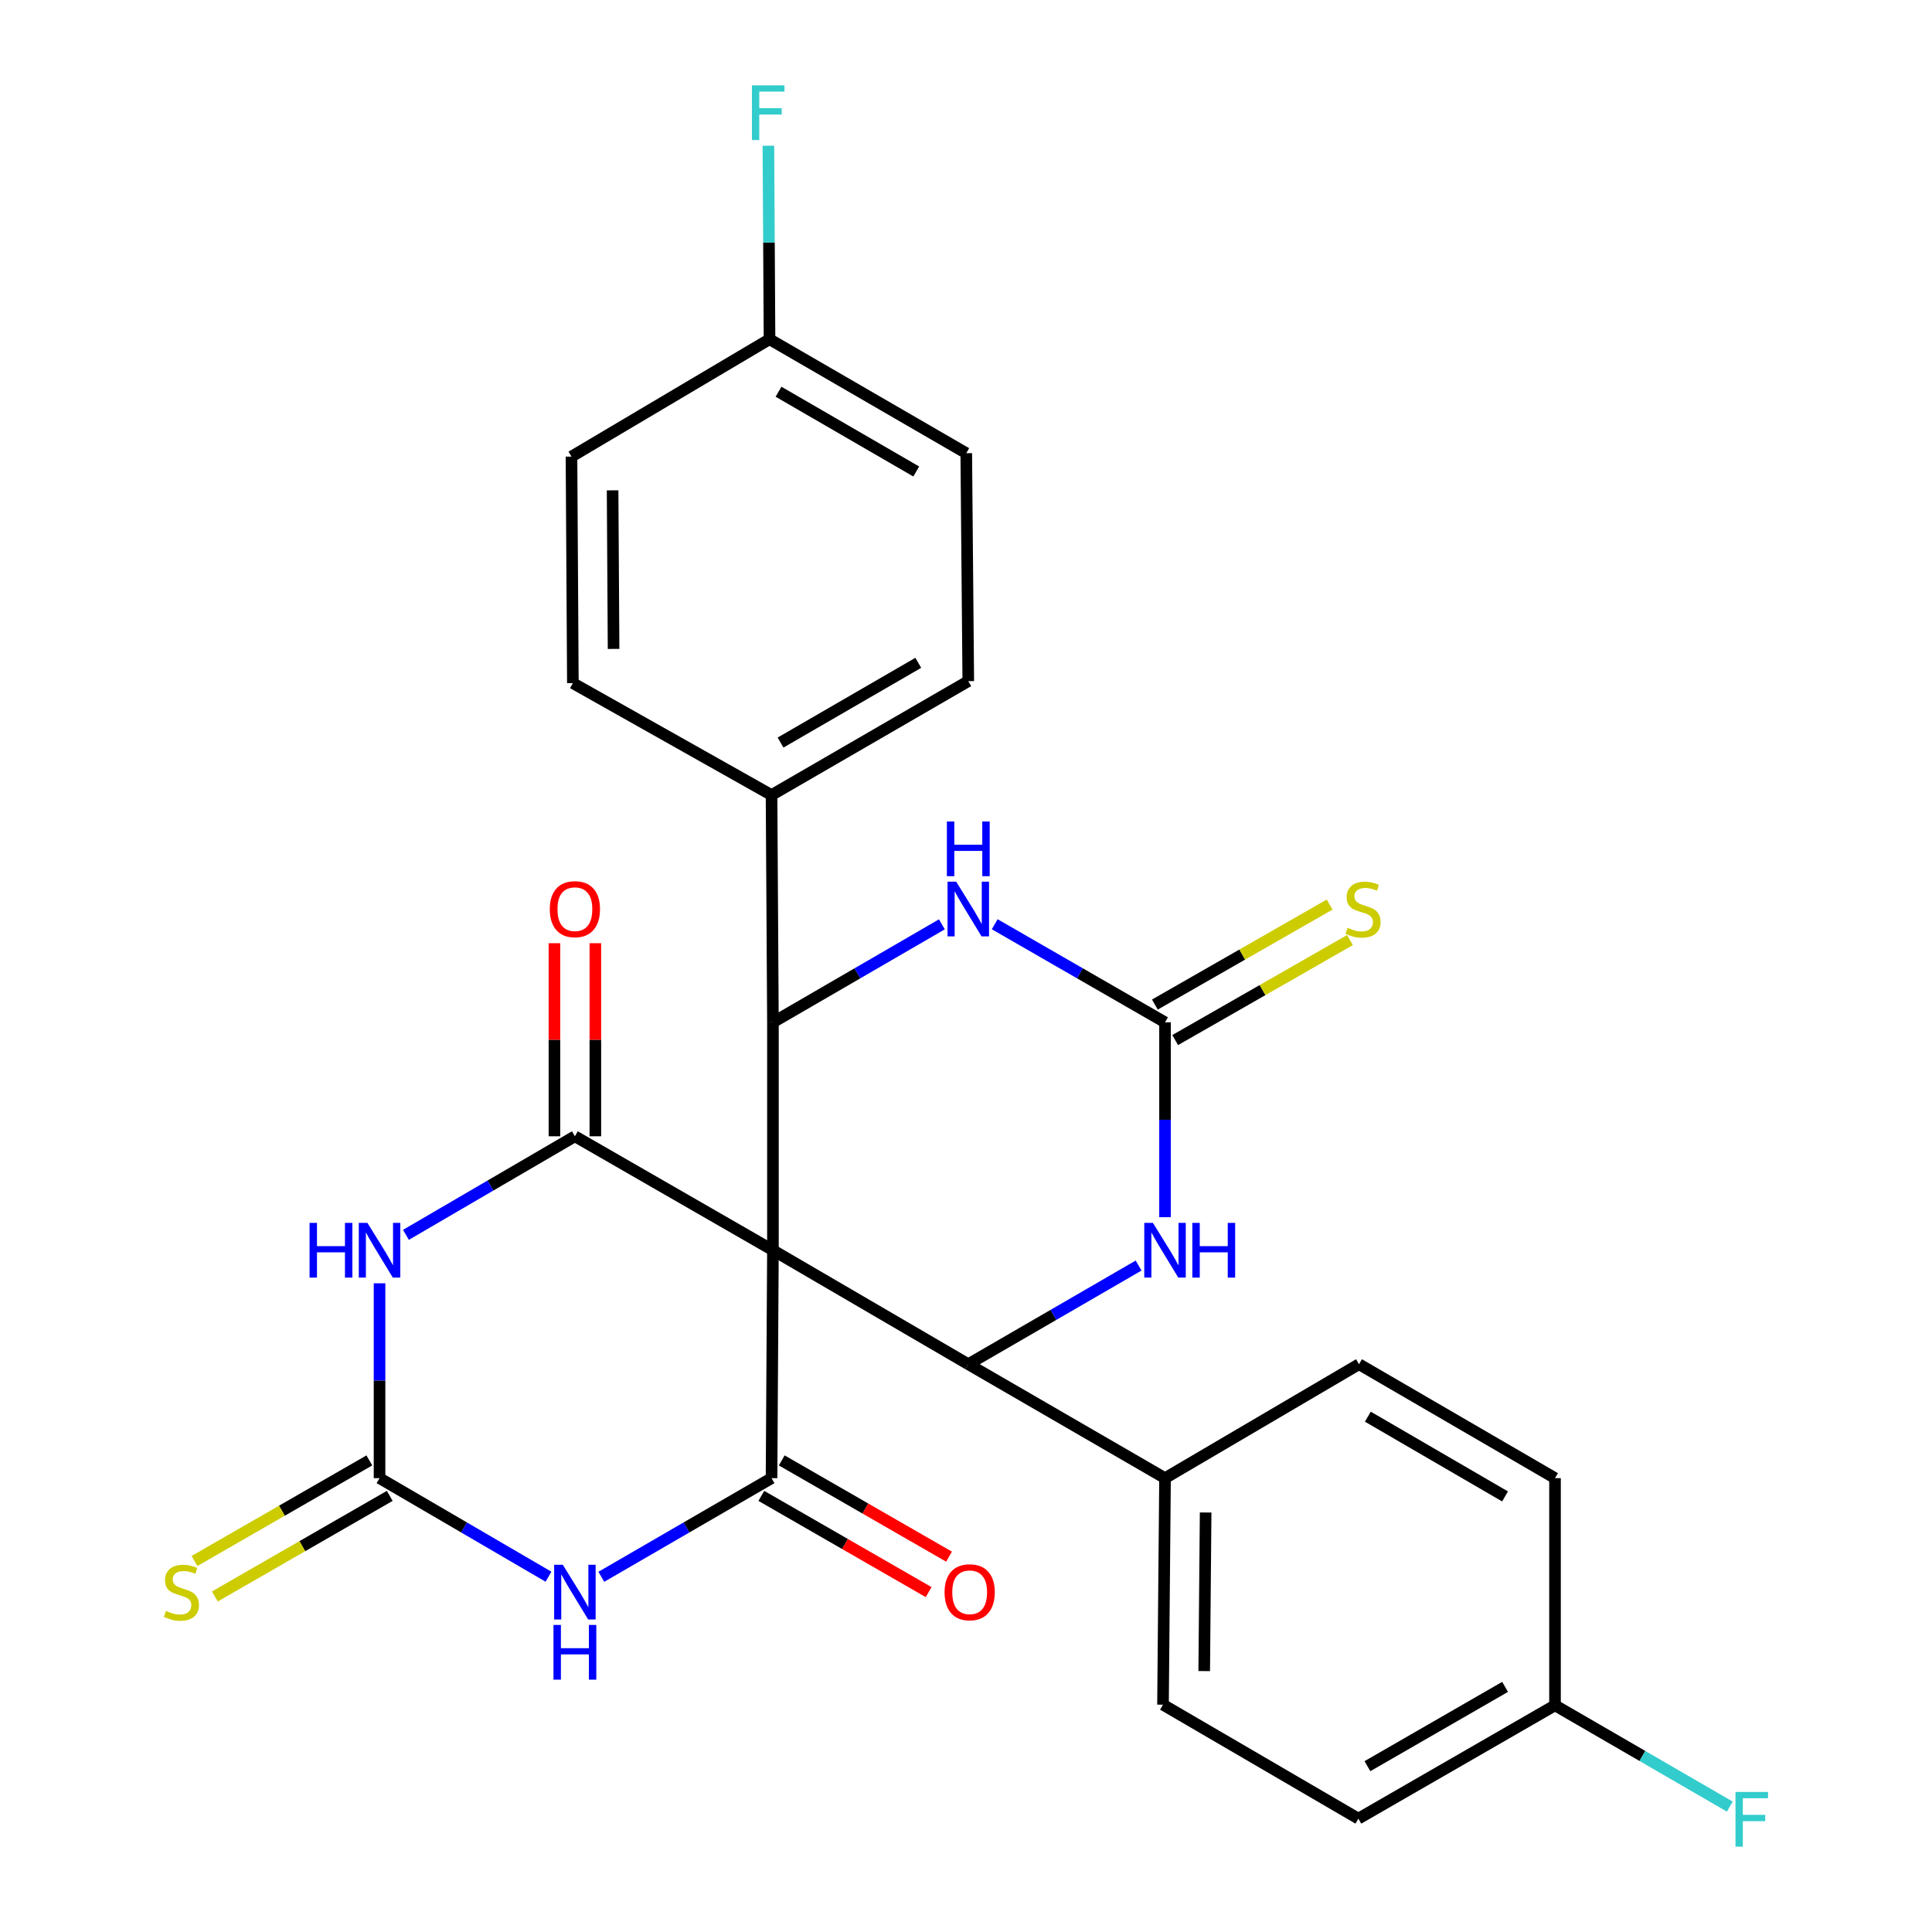 <?xml version='1.0' encoding='iso-8859-1'?>
<svg version='1.1' baseProfile='full'
              xmlns='http://www.w3.org/2000/svg'
                      xmlns:rdkit='http://www.rdkit.org/xml'
                      xmlns:xlink='http://www.w3.org/1999/xlink'
                  xml:space='preserve'
width='1000px' height='1000px' viewBox='0 0 1000 1000'>
<!-- END OF HEADER -->
<rect style='opacity:1.0;fill:#FFFFFF;stroke:none' width='1000' height='1000' x='0' y='0'> </rect>
<path class='bond-0' d='M 400.067,647.126 L 399.349,765.089' style='fill:none;fill-rule:evenodd;stroke:#000000;stroke-width:6px;stroke-linecap:butt;stroke-linejoin:miter;stroke-opacity:1' />
<path class='bond-1' d='M 400.067,647.126 L 297.563,588.139' style='fill:none;fill-rule:evenodd;stroke:#000000;stroke-width:6px;stroke-linecap:butt;stroke-linejoin:miter;stroke-opacity:1' />
<path class='bond-4' d='M 400.067,647.126 L 400.067,529.152' style='fill:none;fill-rule:evenodd;stroke:#000000;stroke-width:6px;stroke-linecap:butt;stroke-linejoin:miter;stroke-opacity:1' />
<path class='bond-5' d='M 400.067,647.126 L 501.182,706.113' style='fill:none;fill-rule:evenodd;stroke:#000000;stroke-width:6px;stroke-linecap:butt;stroke-linejoin:miter;stroke-opacity:1' />
<path class='bond-3' d='M 399.349,765.089 L 355.297,790.618' style='fill:none;fill-rule:evenodd;stroke:#000000;stroke-width:6px;stroke-linecap:butt;stroke-linejoin:miter;stroke-opacity:1' />
<path class='bond-3' d='M 355.297,790.618 L 311.244,816.147' style='fill:none;fill-rule:evenodd;stroke:#0000FF;stroke-width:6px;stroke-linecap:butt;stroke-linejoin:miter;stroke-opacity:1' />
<path class='bond-15' d='M 394.07,774.267 L 437.367,799.171' style='fill:none;fill-rule:evenodd;stroke:#000000;stroke-width:6px;stroke-linecap:butt;stroke-linejoin:miter;stroke-opacity:1' />
<path class='bond-15' d='M 437.367,799.171 L 480.663,824.075' style='fill:none;fill-rule:evenodd;stroke:#FF0000;stroke-width:6px;stroke-linecap:butt;stroke-linejoin:miter;stroke-opacity:1' />
<path class='bond-15' d='M 404.628,755.91 L 447.925,780.815' style='fill:none;fill-rule:evenodd;stroke:#000000;stroke-width:6px;stroke-linecap:butt;stroke-linejoin:miter;stroke-opacity:1' />
<path class='bond-15' d='M 447.925,780.815 L 491.222,805.719' style='fill:none;fill-rule:evenodd;stroke:#FF0000;stroke-width:6px;stroke-linecap:butt;stroke-linejoin:miter;stroke-opacity:1' />
<path class='bond-2' d='M 297.563,588.139 L 253.839,613.647' style='fill:none;fill-rule:evenodd;stroke:#000000;stroke-width:6px;stroke-linecap:butt;stroke-linejoin:miter;stroke-opacity:1' />
<path class='bond-2' d='M 253.839,613.647 L 210.114,639.154' style='fill:none;fill-rule:evenodd;stroke:#0000FF;stroke-width:6px;stroke-linecap:butt;stroke-linejoin:miter;stroke-opacity:1' />
<path class='bond-14' d='M 308.151,588.139 L 308.151,538.173' style='fill:none;fill-rule:evenodd;stroke:#000000;stroke-width:6px;stroke-linecap:butt;stroke-linejoin:miter;stroke-opacity:1' />
<path class='bond-14' d='M 308.151,538.173 L 308.151,488.207' style='fill:none;fill-rule:evenodd;stroke:#FF0000;stroke-width:6px;stroke-linecap:butt;stroke-linejoin:miter;stroke-opacity:1' />
<path class='bond-14' d='M 286.975,588.139 L 286.975,538.173' style='fill:none;fill-rule:evenodd;stroke:#000000;stroke-width:6px;stroke-linecap:butt;stroke-linejoin:miter;stroke-opacity:1' />
<path class='bond-14' d='M 286.975,538.173 L 286.975,488.207' style='fill:none;fill-rule:evenodd;stroke:#FF0000;stroke-width:6px;stroke-linecap:butt;stroke-linejoin:miter;stroke-opacity:1' />
<path class='bond-6' d='M 196.448,664.235 L 196.448,714.662' style='fill:none;fill-rule:evenodd;stroke:#0000FF;stroke-width:6px;stroke-linecap:butt;stroke-linejoin:miter;stroke-opacity:1' />
<path class='bond-6' d='M 196.448,714.662 L 196.448,765.089' style='fill:none;fill-rule:evenodd;stroke:#000000;stroke-width:6px;stroke-linecap:butt;stroke-linejoin:miter;stroke-opacity:1' />
<path class='bond-29' d='M 283.897,816.103 L 240.172,790.596' style='fill:none;fill-rule:evenodd;stroke:#0000FF;stroke-width:6px;stroke-linecap:butt;stroke-linejoin:miter;stroke-opacity:1' />
<path class='bond-29' d='M 240.172,790.596 L 196.448,765.089' style='fill:none;fill-rule:evenodd;stroke:#000000;stroke-width:6px;stroke-linecap:butt;stroke-linejoin:miter;stroke-opacity:1' />
<path class='bond-8' d='M 400.067,529.152 L 443.793,503.791' style='fill:none;fill-rule:evenodd;stroke:#000000;stroke-width:6px;stroke-linecap:butt;stroke-linejoin:miter;stroke-opacity:1' />
<path class='bond-8' d='M 443.793,503.791 L 487.52,478.43' style='fill:none;fill-rule:evenodd;stroke:#0000FF;stroke-width:6px;stroke-linecap:butt;stroke-linejoin:miter;stroke-opacity:1' />
<path class='bond-10' d='M 400.067,529.152 L 399.349,411.52' style='fill:none;fill-rule:evenodd;stroke:#000000;stroke-width:6px;stroke-linecap:butt;stroke-linejoin:miter;stroke-opacity:1' />
<path class='bond-9' d='M 501.182,706.113 L 545.258,680.582' style='fill:none;fill-rule:evenodd;stroke:#000000;stroke-width:6px;stroke-linecap:butt;stroke-linejoin:miter;stroke-opacity:1' />
<path class='bond-9' d='M 545.258,680.582 L 589.333,655.052' style='fill:none;fill-rule:evenodd;stroke:#0000FF;stroke-width:6px;stroke-linecap:butt;stroke-linejoin:miter;stroke-opacity:1' />
<path class='bond-11' d='M 501.182,706.113 L 603.015,765.089' style='fill:none;fill-rule:evenodd;stroke:#000000;stroke-width:6px;stroke-linecap:butt;stroke-linejoin:miter;stroke-opacity:1' />
<path class='bond-12' d='M 191.168,755.91 L 145.912,781.942' style='fill:none;fill-rule:evenodd;stroke:#000000;stroke-width:6px;stroke-linecap:butt;stroke-linejoin:miter;stroke-opacity:1' />
<path class='bond-12' d='M 145.912,781.942 L 100.655,807.973' style='fill:none;fill-rule:evenodd;stroke:#CCCC00;stroke-width:6px;stroke-linecap:butt;stroke-linejoin:miter;stroke-opacity:1' />
<path class='bond-12' d='M 201.727,774.267 L 156.47,800.298' style='fill:none;fill-rule:evenodd;stroke:#000000;stroke-width:6px;stroke-linecap:butt;stroke-linejoin:miter;stroke-opacity:1' />
<path class='bond-12' d='M 156.47,800.298 L 111.214,826.33' style='fill:none;fill-rule:evenodd;stroke:#CCCC00;stroke-width:6px;stroke-linecap:butt;stroke-linejoin:miter;stroke-opacity:1' />
<path class='bond-7' d='M 603.015,529.152 L 603.015,579.585' style='fill:none;fill-rule:evenodd;stroke:#000000;stroke-width:6px;stroke-linecap:butt;stroke-linejoin:miter;stroke-opacity:1' />
<path class='bond-7' d='M 603.015,579.585 L 603.015,630.017' style='fill:none;fill-rule:evenodd;stroke:#0000FF;stroke-width:6px;stroke-linecap:butt;stroke-linejoin:miter;stroke-opacity:1' />
<path class='bond-13' d='M 608.274,538.342 L 653.504,512.462' style='fill:none;fill-rule:evenodd;stroke:#000000;stroke-width:6px;stroke-linecap:butt;stroke-linejoin:miter;stroke-opacity:1' />
<path class='bond-13' d='M 653.504,512.462 L 698.734,486.581' style='fill:none;fill-rule:evenodd;stroke:#CCCC00;stroke-width:6px;stroke-linecap:butt;stroke-linejoin:miter;stroke-opacity:1' />
<path class='bond-13' d='M 597.757,519.962 L 642.987,494.082' style='fill:none;fill-rule:evenodd;stroke:#000000;stroke-width:6px;stroke-linecap:butt;stroke-linejoin:miter;stroke-opacity:1' />
<path class='bond-13' d='M 642.987,494.082 L 688.217,468.201' style='fill:none;fill-rule:evenodd;stroke:#CCCC00;stroke-width:6px;stroke-linecap:butt;stroke-linejoin:miter;stroke-opacity:1' />
<path class='bond-28' d='M 603.015,529.152 L 558.938,503.768' style='fill:none;fill-rule:evenodd;stroke:#000000;stroke-width:6px;stroke-linecap:butt;stroke-linejoin:miter;stroke-opacity:1' />
<path class='bond-28' d='M 558.938,503.768 L 514.86,478.384' style='fill:none;fill-rule:evenodd;stroke:#0000FF;stroke-width:6px;stroke-linecap:butt;stroke-linejoin:miter;stroke-opacity:1' />
<path class='bond-18' d='M 399.349,411.52 L 501.182,352.556' style='fill:none;fill-rule:evenodd;stroke:#000000;stroke-width:6px;stroke-linecap:butt;stroke-linejoin:miter;stroke-opacity:1' />
<path class='bond-18' d='M 404.013,384.349 L 475.296,343.075' style='fill:none;fill-rule:evenodd;stroke:#000000;stroke-width:6px;stroke-linecap:butt;stroke-linejoin:miter;stroke-opacity:1' />
<path class='bond-19' d='M 399.349,411.52 L 296.516,353.591' style='fill:none;fill-rule:evenodd;stroke:#000000;stroke-width:6px;stroke-linecap:butt;stroke-linejoin:miter;stroke-opacity:1' />
<path class='bond-16' d='M 603.015,765.089 L 601.968,882.345' style='fill:none;fill-rule:evenodd;stroke:#000000;stroke-width:6px;stroke-linecap:butt;stroke-linejoin:miter;stroke-opacity:1' />
<path class='bond-16' d='M 624.034,782.866 L 623.301,864.945' style='fill:none;fill-rule:evenodd;stroke:#000000;stroke-width:6px;stroke-linecap:butt;stroke-linejoin:miter;stroke-opacity:1' />
<path class='bond-17' d='M 603.015,765.089 L 703.413,706.113' style='fill:none;fill-rule:evenodd;stroke:#000000;stroke-width:6px;stroke-linecap:butt;stroke-linejoin:miter;stroke-opacity:1' />
<path class='bond-23' d='M 601.968,882.345 L 703.084,941.32' style='fill:none;fill-rule:evenodd;stroke:#000000;stroke-width:6px;stroke-linecap:butt;stroke-linejoin:miter;stroke-opacity:1' />
<path class='bond-25' d='M 703.413,706.113 L 804.87,765.089' style='fill:none;fill-rule:evenodd;stroke:#000000;stroke-width:6px;stroke-linecap:butt;stroke-linejoin:miter;stroke-opacity:1' />
<path class='bond-25' d='M 707.99,733.267 L 779.01,774.55' style='fill:none;fill-rule:evenodd;stroke:#000000;stroke-width:6px;stroke-linecap:butt;stroke-linejoin:miter;stroke-opacity:1' />
<path class='bond-22' d='M 501.182,352.556 L 500.135,234.57' style='fill:none;fill-rule:evenodd;stroke:#000000;stroke-width:6px;stroke-linecap:butt;stroke-linejoin:miter;stroke-opacity:1' />
<path class='bond-24' d='M 296.516,353.591 L 295.798,236.335' style='fill:none;fill-rule:evenodd;stroke:#000000;stroke-width:6px;stroke-linecap:butt;stroke-linejoin:miter;stroke-opacity:1' />
<path class='bond-24' d='M 317.584,335.873 L 317.082,253.794' style='fill:none;fill-rule:evenodd;stroke:#000000;stroke-width:6px;stroke-linecap:butt;stroke-linejoin:miter;stroke-opacity:1' />
<path class='bond-20' d='M 398.302,175.583 L 295.798,236.335' style='fill:none;fill-rule:evenodd;stroke:#000000;stroke-width:6px;stroke-linecap:butt;stroke-linejoin:miter;stroke-opacity:1' />
<path class='bond-27' d='M 398.302,175.583 L 398.011,125.501' style='fill:none;fill-rule:evenodd;stroke:#000000;stroke-width:6px;stroke-linecap:butt;stroke-linejoin:miter;stroke-opacity:1' />
<path class='bond-27' d='M 398.011,125.501 L 397.719,75.418' style='fill:none;fill-rule:evenodd;stroke:#33CCCC;stroke-width:6px;stroke-linecap:butt;stroke-linejoin:miter;stroke-opacity:1' />
<path class='bond-31' d='M 398.302,175.583 L 500.135,234.57' style='fill:none;fill-rule:evenodd;stroke:#000000;stroke-width:6px;stroke-linecap:butt;stroke-linejoin:miter;stroke-opacity:1' />
<path class='bond-31' d='M 402.963,202.755 L 474.246,244.046' style='fill:none;fill-rule:evenodd;stroke:#000000;stroke-width:6px;stroke-linecap:butt;stroke-linejoin:miter;stroke-opacity:1' />
<path class='bond-21' d='M 804.87,882.674 L 804.87,765.089' style='fill:none;fill-rule:evenodd;stroke:#000000;stroke-width:6px;stroke-linecap:butt;stroke-linejoin:miter;stroke-opacity:1' />
<path class='bond-26' d='M 804.87,882.674 L 850.105,908.882' style='fill:none;fill-rule:evenodd;stroke:#000000;stroke-width:6px;stroke-linecap:butt;stroke-linejoin:miter;stroke-opacity:1' />
<path class='bond-26' d='M 850.105,908.882 L 895.341,935.09' style='fill:none;fill-rule:evenodd;stroke:#33CCCC;stroke-width:6px;stroke-linecap:butt;stroke-linejoin:miter;stroke-opacity:1' />
<path class='bond-30' d='M 804.87,882.674 L 703.084,941.32' style='fill:none;fill-rule:evenodd;stroke:#000000;stroke-width:6px;stroke-linecap:butt;stroke-linejoin:miter;stroke-opacity:1' />
<path class='bond-30' d='M 779.03,873.123 L 707.78,914.175' style='fill:none;fill-rule:evenodd;stroke:#000000;stroke-width:6px;stroke-linecap:butt;stroke-linejoin:miter;stroke-opacity:1' />
<path  class='atom-3' d='M 160.228 632.966
L 164.068 632.966
L 164.068 645.006
L 178.548 645.006
L 178.548 632.966
L 182.388 632.966
L 182.388 661.286
L 178.548 661.286
L 178.548 648.206
L 164.068 648.206
L 164.068 661.286
L 160.228 661.286
L 160.228 632.966
' fill='#0000FF'/>
<path  class='atom-3' d='M 190.188 632.966
L 199.468 647.966
Q 200.388 649.446, 201.868 652.126
Q 203.348 654.806, 203.428 654.966
L 203.428 632.966
L 207.188 632.966
L 207.188 661.286
L 203.308 661.286
L 193.348 644.886
Q 192.188 642.966, 190.948 640.766
Q 189.748 638.566, 189.388 637.886
L 189.388 661.286
L 185.708 661.286
L 185.708 632.966
L 190.188 632.966
' fill='#0000FF'/>
<path  class='atom-4' d='M 291.303 809.915
L 300.583 824.915
Q 301.503 826.395, 302.983 829.075
Q 304.463 831.755, 304.543 831.915
L 304.543 809.915
L 308.303 809.915
L 308.303 838.235
L 304.423 838.235
L 294.463 821.835
Q 293.303 819.915, 292.063 817.715
Q 290.863 815.515, 290.503 814.835
L 290.503 838.235
L 286.823 838.235
L 286.823 809.915
L 291.303 809.915
' fill='#0000FF'/>
<path  class='atom-4' d='M 286.483 841.067
L 290.323 841.067
L 290.323 853.107
L 304.803 853.107
L 304.803 841.067
L 308.643 841.067
L 308.643 869.387
L 304.803 869.387
L 304.803 856.307
L 290.323 856.307
L 290.323 869.387
L 286.483 869.387
L 286.483 841.067
' fill='#0000FF'/>
<path  class='atom-9' d='M 494.922 456.347
L 504.202 471.347
Q 505.122 472.827, 506.602 475.507
Q 508.082 478.187, 508.162 478.347
L 508.162 456.347
L 511.922 456.347
L 511.922 484.667
L 508.042 484.667
L 498.082 468.267
Q 496.922 466.347, 495.682 464.147
Q 494.482 461.947, 494.122 461.267
L 494.122 484.667
L 490.442 484.667
L 490.442 456.347
L 494.922 456.347
' fill='#0000FF'/>
<path  class='atom-9' d='M 490.102 425.195
L 493.942 425.195
L 493.942 437.235
L 508.422 437.235
L 508.422 425.195
L 512.262 425.195
L 512.262 453.515
L 508.422 453.515
L 508.422 440.435
L 493.942 440.435
L 493.942 453.515
L 490.102 453.515
L 490.102 425.195
' fill='#0000FF'/>
<path  class='atom-10' d='M 596.755 632.966
L 606.035 647.966
Q 606.955 649.446, 608.435 652.126
Q 609.915 654.806, 609.995 654.966
L 609.995 632.966
L 613.755 632.966
L 613.755 661.286
L 609.875 661.286
L 599.915 644.886
Q 598.755 642.966, 597.515 640.766
Q 596.315 638.566, 595.955 637.886
L 595.955 661.286
L 592.275 661.286
L 592.275 632.966
L 596.755 632.966
' fill='#0000FF'/>
<path  class='atom-10' d='M 617.155 632.966
L 620.995 632.966
L 620.995 645.006
L 635.475 645.006
L 635.475 632.966
L 639.315 632.966
L 639.315 661.286
L 635.475 661.286
L 635.475 648.206
L 620.995 648.206
L 620.995 661.286
L 617.155 661.286
L 617.155 632.966
' fill='#0000FF'/>
<path  class='atom-13' d='M 85.897 833.795
Q 86.217 833.915, 87.537 834.475
Q 88.857 835.035, 90.297 835.395
Q 91.777 835.715, 93.217 835.715
Q 95.897 835.715, 97.457 834.435
Q 99.017 833.115, 99.017 830.835
Q 99.017 829.275, 98.217 828.315
Q 97.457 827.355, 96.257 826.835
Q 95.057 826.315, 93.057 825.715
Q 90.537 824.955, 89.017 824.235
Q 87.537 823.515, 86.457 821.995
Q 85.417 820.475, 85.417 817.915
Q 85.417 814.355, 87.817 812.155
Q 90.257 809.955, 95.057 809.955
Q 98.337 809.955, 102.057 811.515
L 101.137 814.595
Q 97.737 813.195, 95.177 813.195
Q 92.417 813.195, 90.897 814.355
Q 89.377 815.475, 89.417 817.435
Q 89.417 818.955, 90.177 819.875
Q 90.977 820.795, 92.097 821.315
Q 93.257 821.835, 95.177 822.435
Q 97.737 823.235, 99.257 824.035
Q 100.777 824.835, 101.857 826.475
Q 102.977 828.075, 102.977 830.835
Q 102.977 834.755, 100.337 836.875
Q 97.737 838.955, 93.377 838.955
Q 90.857 838.955, 88.937 838.395
Q 87.057 837.875, 84.817 836.955
L 85.897 833.795
' fill='#CCCC00'/>
<path  class='atom-14' d='M 697.507 480.227
Q 697.827 480.347, 699.147 480.907
Q 700.467 481.467, 701.907 481.827
Q 703.387 482.147, 704.827 482.147
Q 707.507 482.147, 709.067 480.867
Q 710.627 479.547, 710.627 477.267
Q 710.627 475.707, 709.827 474.747
Q 709.067 473.787, 707.867 473.267
Q 706.667 472.747, 704.667 472.147
Q 702.147 471.387, 700.627 470.667
Q 699.147 469.947, 698.067 468.427
Q 697.027 466.907, 697.027 464.347
Q 697.027 460.787, 699.427 458.587
Q 701.867 456.387, 706.667 456.387
Q 709.947 456.387, 713.667 457.947
L 712.747 461.027
Q 709.347 459.627, 706.787 459.627
Q 704.027 459.627, 702.507 460.787
Q 700.987 461.907, 701.027 463.867
Q 701.027 465.387, 701.787 466.307
Q 702.587 467.227, 703.707 467.747
Q 704.867 468.267, 706.787 468.867
Q 709.347 469.667, 710.867 470.467
Q 712.387 471.267, 713.467 472.907
Q 714.587 474.507, 714.587 477.267
Q 714.587 481.187, 711.947 483.307
Q 709.347 485.387, 704.987 485.387
Q 702.467 485.387, 700.547 484.827
Q 698.667 484.307, 696.427 483.387
L 697.507 480.227
' fill='#CCCC00'/>
<path  class='atom-15' d='M 284.563 470.587
Q 284.563 463.787, 287.923 459.987
Q 291.283 456.187, 297.563 456.187
Q 303.843 456.187, 307.203 459.987
Q 310.563 463.787, 310.563 470.587
Q 310.563 477.467, 307.163 481.387
Q 303.763 485.267, 297.563 485.267
Q 291.323 485.267, 287.923 481.387
Q 284.563 477.507, 284.563 470.587
M 297.563 482.067
Q 301.883 482.067, 304.203 479.187
Q 306.563 476.267, 306.563 470.587
Q 306.563 465.027, 304.203 462.227
Q 301.883 459.387, 297.563 459.387
Q 293.243 459.387, 290.883 462.187
Q 288.563 464.987, 288.563 470.587
Q 288.563 476.307, 290.883 479.187
Q 293.243 482.067, 297.563 482.067
' fill='#FF0000'/>
<path  class='atom-16' d='M 488.9 824.155
Q 488.9 817.355, 492.26 813.555
Q 495.62 809.755, 501.9 809.755
Q 508.18 809.755, 511.54 813.555
Q 514.9 817.355, 514.9 824.155
Q 514.9 831.035, 511.5 834.955
Q 508.1 838.835, 501.9 838.835
Q 495.66 838.835, 492.26 834.955
Q 488.9 831.075, 488.9 824.155
M 501.9 835.635
Q 506.22 835.635, 508.54 832.755
Q 510.9 829.835, 510.9 824.155
Q 510.9 818.595, 508.54 815.795
Q 506.22 812.955, 501.9 812.955
Q 497.58 812.955, 495.22 815.755
Q 492.9 818.555, 492.9 824.155
Q 492.9 829.875, 495.22 832.755
Q 497.58 835.635, 501.9 835.635
' fill='#FF0000'/>
<path  class='atom-27' d='M 898.283 927.513
L 915.123 927.513
L 915.123 930.753
L 902.083 930.753
L 902.083 939.353
L 913.683 939.353
L 913.683 942.633
L 902.083 942.633
L 902.083 955.833
L 898.283 955.833
L 898.283 927.513
' fill='#33CCCC'/>
<path  class='atom-28' d='M 389.2 44.167
L 406.04 44.167
L 406.04 47.407
L 393 47.407
L 393 56.007
L 404.6 56.007
L 404.6 59.287
L 393 59.287
L 393 72.487
L 389.2 72.487
L 389.2 44.167
' fill='#33CCCC'/>
</svg>
